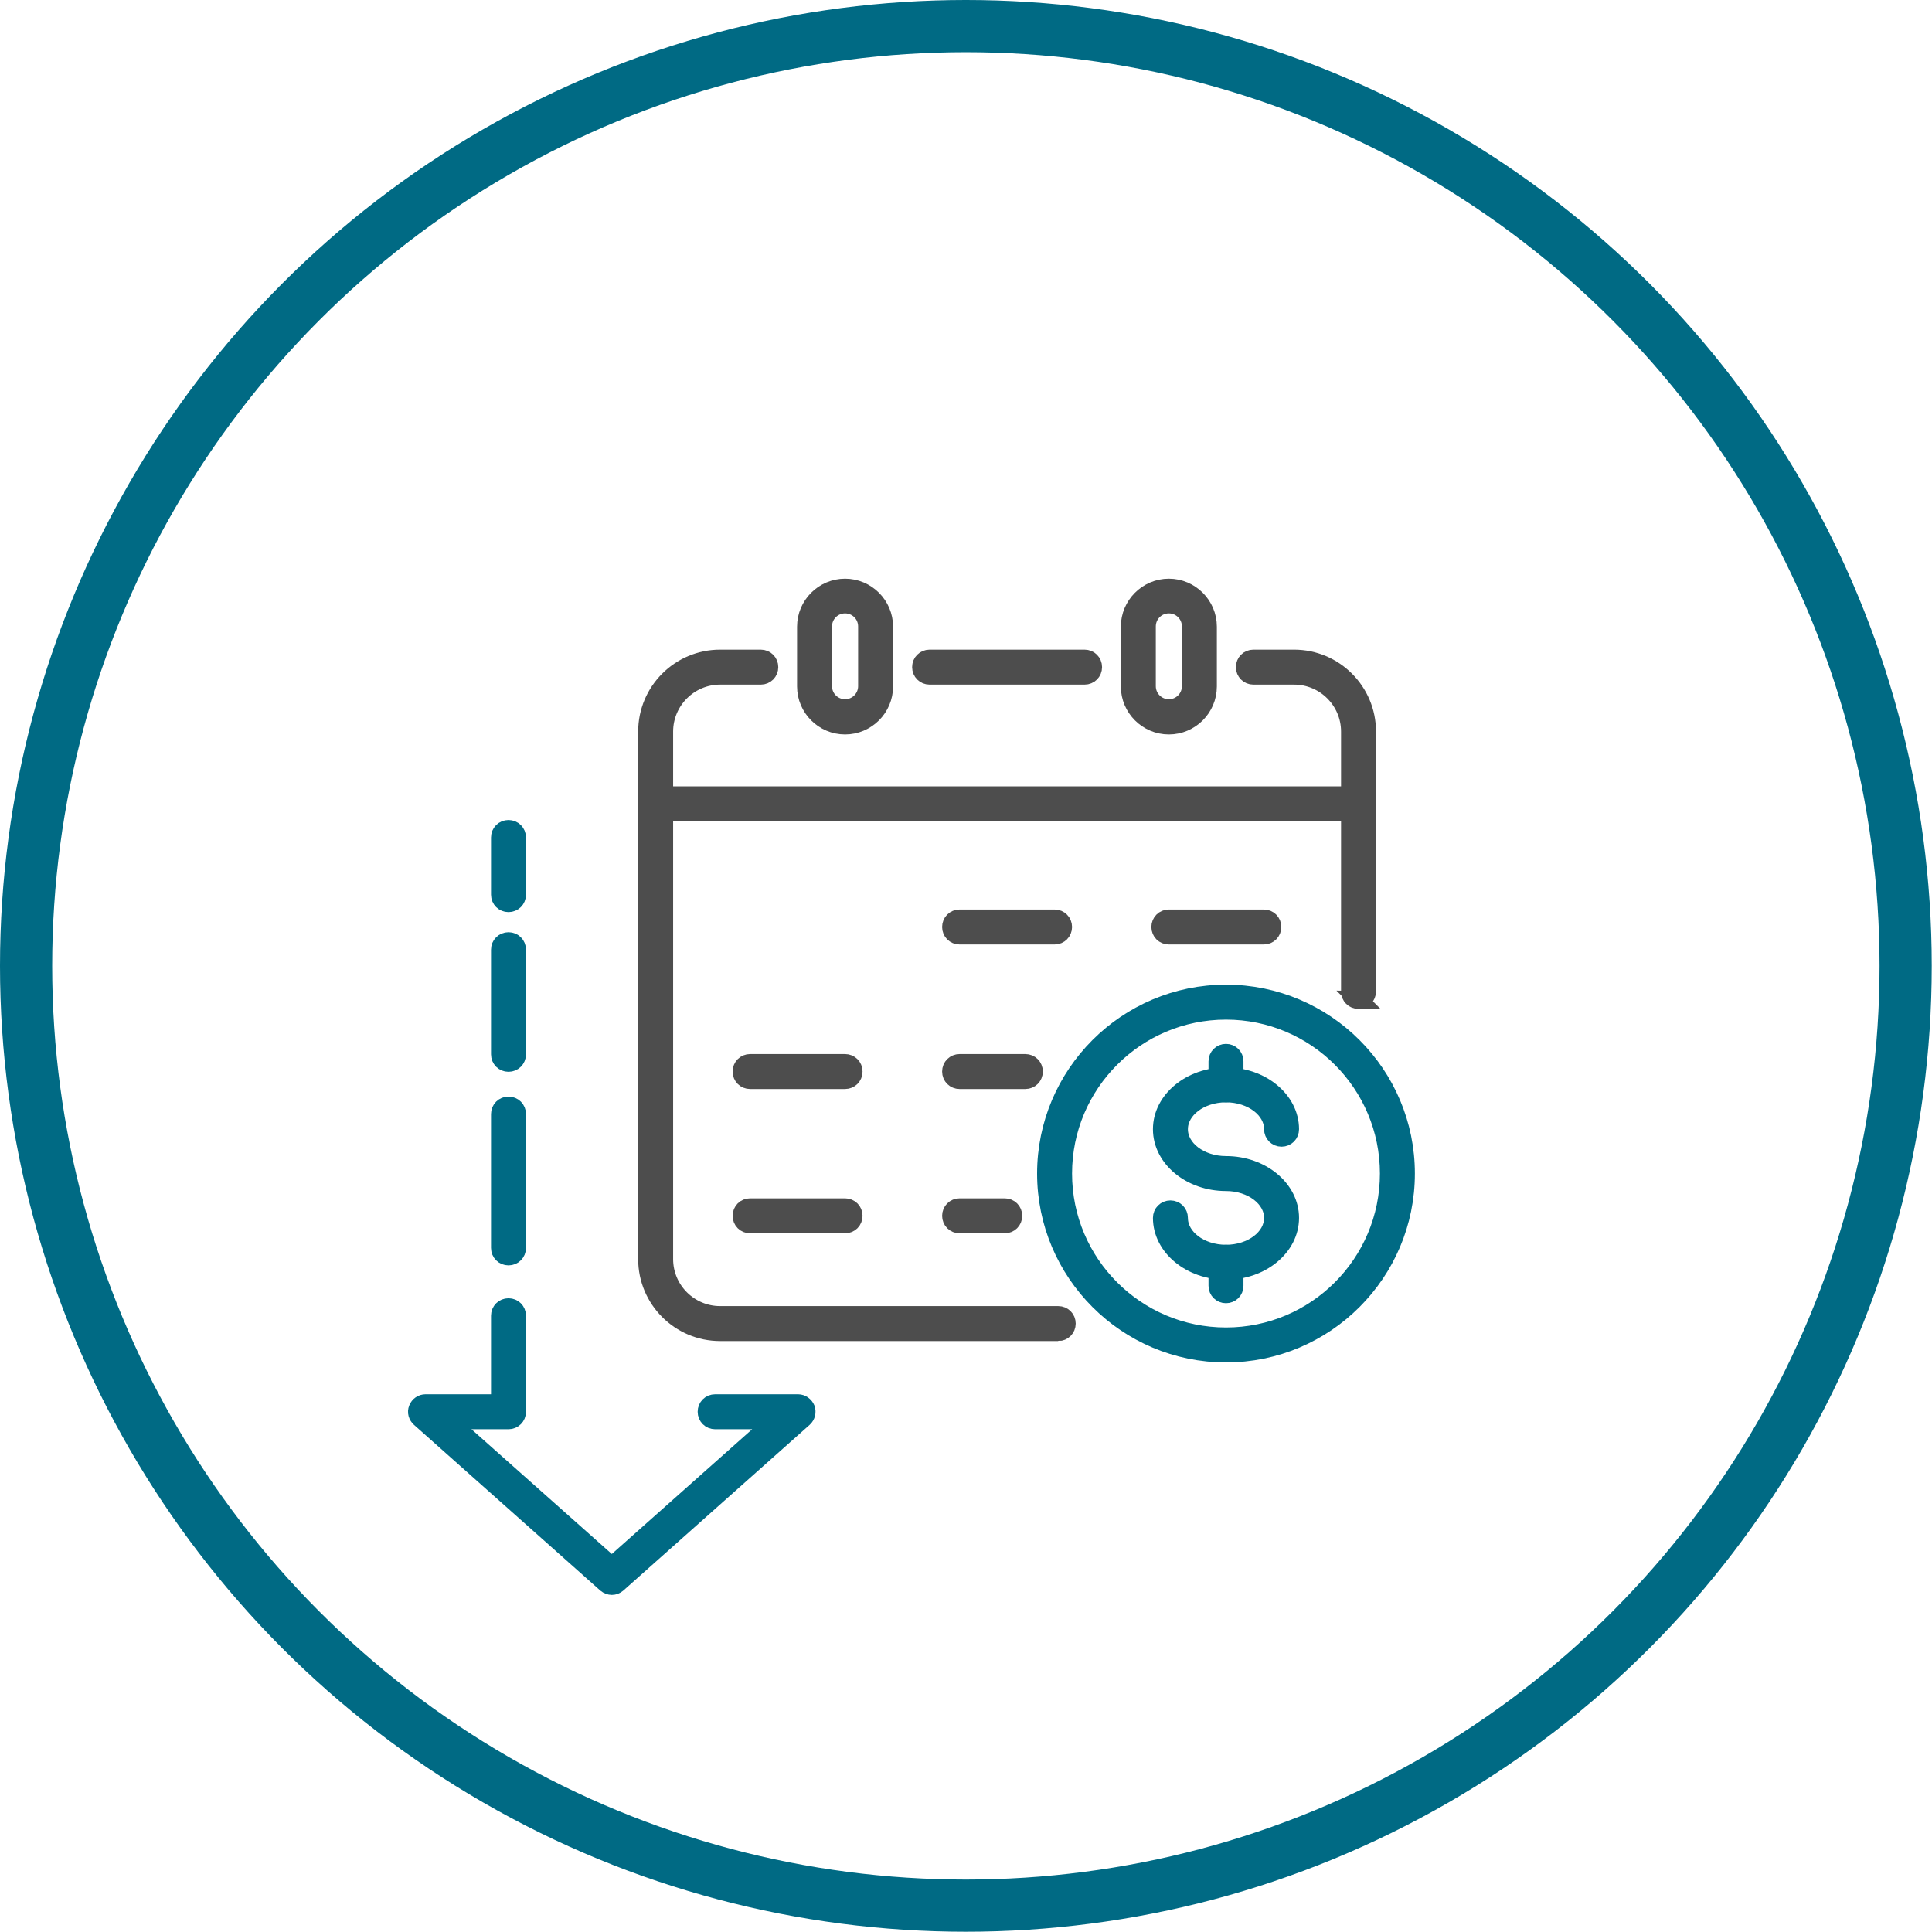 <?xml version="1.0" encoding="UTF-8"?>
<svg id="Layer_2" data-name="Layer 2" xmlns="http://www.w3.org/2000/svg" viewBox="0 0 74.05 74.05">
  <defs>
    <style>
      .cls-1 {
        fill: #006a84;
        stroke: #006a84;
      }

      .cls-1, .cls-2 {
        stroke-width: .7px;
      }

      .cls-1, .cls-2, .cls-3 {
        stroke-miterlimit: 10;
      }

      .cls-2 {
        fill: #4d4d4d;
        stroke: #4d4d4d;
      }

      .cls-3 {
        fill: none;
        stroke: #006a84;
        stroke-width: 2px;
      }
    </style>
  </defs>
  <g id="Layer_4" data-name="Layer 4">
    <g>
      <circle class="cls-3" cx="37.02" cy="37.02" r="36.02"/>
      <g>
        <g>
          <g>
            <g>
              <path class="cls-2" d="M41.57,25.89h-5.94c-.18,0-.32-.14-.32-.32s.14-.32.32-.32h5.94c.18,0,.32.14.32.32s-.14.32-.32.32Z"/>
              <path class="cls-2" d="M40.56,51.05h-12.96c-1.54,0-2.79-1.25-2.79-2.79v-20.22c0-1.54,1.25-2.79,2.79-2.79h1.56c.18,0,.32.14.32.32s-.14.32-.32.32h-1.56c-1.19,0-2.15.97-2.15,2.15v20.22c0,1.19.97,2.15,2.15,2.15h12.96c.18,0,.32.14.32.32s-.14.32-.32.32Z"/>
              <path class="cls-2" d="M52.07,38.32c-.18,0-.32-.14-.32-.32v-9.96c0-1.19-.97-2.15-2.15-2.15h-1.56c-.18,0-.32-.14-.32-.32s.14-.32.32-.32h1.56c1.54,0,2.79,1.25,2.79,2.79v9.96c0,.18-.14.32-.32.32Z"/>
            </g>
            <g>
              <path class="cls-2" d="M32.39,27.8c-.82,0-1.49-.67-1.49-1.49v-2.29c0-.82.67-1.49,1.49-1.49s1.49.67,1.49,1.49v2.29c0,.82-.67,1.49-1.49,1.49ZM32.39,23.16c-.47,0-.85.38-.85.85v2.29c0,.47.38.85.85.85s.85-.38.85-.85v-2.29c0-.47-.38-.85-.85-.85Z"/>
              <path class="cls-2" d="M44.8,27.8c-.82,0-1.49-.67-1.49-1.49v-2.29c0-.82.67-1.49,1.49-1.49s1.49.67,1.49,1.49v2.29c0,.82-.67,1.49-1.49,1.49ZM44.8,23.16c-.47,0-.85.38-.85.85v2.29c0,.47.38.85.85.85s.85-.38.85-.85v-2.29c0-.47-.38-.85-.85-.85Z"/>
            </g>
            <path class="cls-2" d="M52.07,31.13h-26.94c-.18,0-.32-.14-.32-.32s.14-.32.32-.32h26.94c.18,0,.32.14.32.32s-.14.32-.32.32Z"/>
            <g>
              <path class="cls-2" d="M40.42,35.85h-3.64c-.18,0-.32-.14-.32-.32s.14-.32.32-.32h3.64c.18,0,.32.14.32.32s-.14.32-.32.32Z"/>
              <path class="cls-2" d="M32.39,46.92h-3.64c-.18,0-.32-.14-.32-.32s.14-.32.32-.32h3.64c.18,0,.32.14.32.32s-.14.32-.32.32Z"/>
              <path class="cls-2" d="M48.44,35.85h-3.64c-.18,0-.32-.14-.32-.32s.14-.32.32-.32h3.64c.18,0,.32.14.32.32s-.14.32-.32.32Z"/>
              <path class="cls-2" d="M39.3,41.39h-2.52c-.18,0-.32-.14-.32-.32s.14-.32.32-.32h2.52c.18,0,.32.14.32.32s-.14.32-.32.32Z"/>
              <path class="cls-2" d="M38.51,46.92h-1.73c-.18,0-.32-.14-.32-.32s.14-.32.32-.32h1.73c.18,0,.32.14.32.32s-.14.32-.32.32Z"/>
              <path class="cls-2" d="M32.39,41.39h-3.64c-.18,0-.32-.14-.32-.32s.14-.32.32-.32h3.64c.18,0,.32.14.32.32s-.14.32-.32.32Z"/>
            </g>
          </g>
          <path class="cls-1" d="M46.99,51.87c-3.8,0-6.89-3.09-6.89-6.89s3.09-6.89,6.89-6.89,6.89,3.09,6.89,6.89-3.09,6.89-6.89,6.89ZM46.99,38.73c-3.45,0-6.25,2.8-6.25,6.25s2.8,6.25,6.25,6.25,6.25-2.8,6.25-6.25-2.8-6.25-6.25-6.25Z"/>
          <g>
            <path class="cls-1" d="M46.99,48.7c-1.35,0-2.45-.91-2.45-2.02,0-.18.14-.32.32-.32s.32.14.32.32c0,.76.81,1.38,1.81,1.38s1.81-.62,1.81-1.38-.81-1.38-1.81-1.38c-1.35,0-2.45-.91-2.45-2.02s1.1-2.02,2.45-2.02,2.45.91,2.45,2.02c0,.18-.14.32-.32.32s-.32-.14-.32-.32c0-.76-.81-1.38-1.81-1.38s-1.81.62-1.81,1.38.81,1.38,1.81,1.38c1.35,0,2.45.91,2.45,2.02s-1.1,2.02-2.45,2.02Z"/>
            <path class="cls-1" d="M46.99,41.9c-.18,0-.32-.14-.32-.32v-.9c0-.18.14-.32.32-.32s.32.14.32.32v.9c0,.18-.14.32-.32.32Z"/>
            <path class="cls-1" d="M46.99,49.6c-.18,0-.32-.14-.32-.32v-.9c0-.18.14-.32.32-.32s.32.14.32.32v.9c0,.18-.14.32-.32.32Z"/>
          </g>
        </g>
        <g>
          <path class="cls-1" d="M19.49,34.61c.18,0,.32-.14.32-.32v-2.19c0-.18-.14-.32-.32-.32s-.32.14-.32.32v2.19c0,.18.14.32.32.32Z"/>
          <path class="cls-1" d="M19.49,40.73c.18,0,.32-.14.32-.32v-4.01c0-.18-.14-.32-.32-.32s-.32.14-.32.32v4.01c0,.18.14.32.32.32Z"/>
          <path class="cls-1" d="M19.49,48.15c.18,0,.32-.14.32-.32v-5.13c0-.18-.14-.32-.32-.32s-.32.14-.32.32v5.13c0,.18.14.32.32.32Z"/>
          <path class="cls-1" d="M23.45,60.78c.08,0,.15-.03.21-.08l7.14-6.35c.1-.09.13-.23.09-.35-.05-.12-.17-.21-.3-.21h-3.18c-.18,0-.32.14-.32.32,0,.18.14.32.32.32h2.34s-6.3,5.6-6.3,5.6l-6.3-5.6h2.34c.18,0,.32-.14.32-.32v-3.68c0-.18-.14-.32-.32-.32s-.32.14-.32.32v3.36h-2.86c-.13,0-.25.08-.3.21-.05.12-.01.26.09.35l7.14,6.35c.06.05.14.08.21.08Z"/>
        </g>
      </g>
    </g>
  </g>
</svg>
